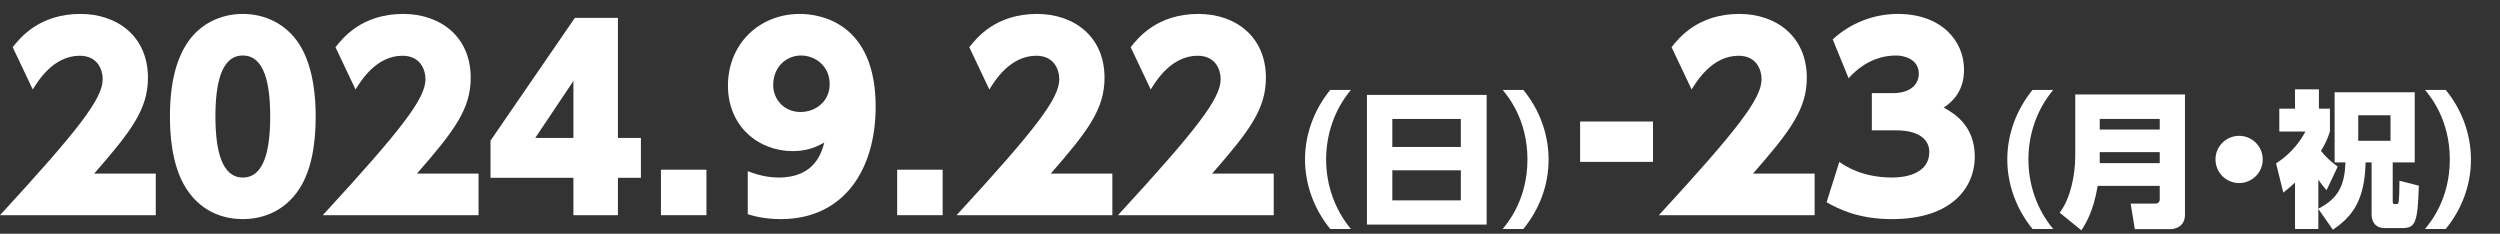 <?xml version="1.0" encoding="UTF-8"?>
<svg id="_レイヤー_1" data-name="レイヤー 1" xmlns="http://www.w3.org/2000/svg" width="492" height="46" viewBox="0 0 492 46">
  <rect x="0" y="0" width="492" height="46" fill="#333333" stroke="none"/>
  <defs>
    <style>
      .cls-1 {
        fill: #fff;
      }
    </style>
  </defs>
  <path class="cls-1" d="m30.656,34.167v8.182H0C15.496,25.505,20.213,19.393,20.213,15.591c0-1.877-1.011-4.62-4.524-4.62-5.149,0-8.181,4.908-9.24,6.641l-3.946-8.325c1.444-1.829,5.198-6.545,13.331-6.545,7.315,0,13.283,4.476,13.283,12.561,0,6.208-3.321,10.54-10.588,18.865h12.128Z"/>
  <path class="cls-1" d="m36.622,37.055c-2.984-4.668-3.177-11.262-3.177-14.149,0-6.834,1.348-11.213,3.272-14.245,2.551-3.994,6.738-5.919,11.069-5.919s8.519,1.925,11.117,5.967c2.888,4.524,3.225,10.829,3.225,14.197,0,5.583-.866,10.588-3.177,14.197-3.32,5.149-8.277,6.017-11.165,6.017-2.792,0-7.797-.771-11.165-6.064Zm16.555-14.149c0-6.353-1.106-11.983-5.39-11.983s-5.391,5.631-5.391,11.983c0,6.979,1.348,12.032,5.391,12.032,4.283,0,5.39-5.631,5.39-12.032Z"/>
  <path class="cls-1" d="m94.178,34.167v8.182h-30.656c15.497-16.844,20.213-22.956,20.213-26.758,0-1.877-1.011-4.62-4.523-4.62-5.149,0-8.182,4.908-9.24,6.641l-3.946-8.325c1.443-1.829,5.197-6.545,13.331-6.545,7.314,0,13.282,4.476,13.282,12.561,0,6.208-3.32,10.54-10.588,18.865h12.128Z"/>
  <path class="cls-1" d="m112.849,42.349v-7.363h-16.315v-7.315L113.138,3.511h8.47v23.63h4.523v7.845h-4.523v7.363h-8.759Zm-7.508-15.208h7.508v-11.213l-7.508,11.213Z"/>
  <path class="cls-1" d="m139.026,33.397v8.951h-8.951v-8.951h8.951Z"/>
  <path class="cls-1" d="m147.159,33.686c1.973.771,3.994,1.252,6.111,1.252,7.075,0,8.423-4.909,8.952-6.883-1.348.723-3.129,1.685-6.209,1.685-6.689,0-12.753-4.812-12.753-12.897,0-8.134,6.112-14.101,14.149-14.101,3.946,0,14.919,1.684,14.919,18.239,0,12.609-6.401,22.139-18.673,22.139-3.321,0-5.535-.674-6.497-.963v-8.471Zm10.395-11.646c2.888,0,5.728-2.021,5.728-5.486,0-3.562-2.84-5.631-5.631-5.631-2.936,0-5.486,2.263-5.486,5.823,0,2.743,2.069,5.294,5.39,5.294Z"/>
  <path class="cls-1" d="m185.513,33.397v8.951h-8.951v-8.951h8.951Z"/>
  <path class="cls-1" d="m218.911,34.167v8.182h-30.656c15.497-16.844,20.213-22.956,20.213-26.758,0-1.877-1.011-4.62-4.523-4.62-5.149,0-8.182,4.908-9.24,6.641l-3.946-8.325c1.443-1.829,5.197-6.545,13.331-6.545,7.314,0,13.282,4.476,13.282,12.561,0,6.208-3.32,10.54-10.588,18.865h12.128Z"/>
  <path class="cls-1" d="m250.672,34.167v8.182h-30.656c15.497-16.844,20.213-22.956,20.213-26.758,0-1.877-1.011-4.62-4.523-4.62-5.149,0-8.182,4.908-9.24,6.641l-3.946-8.325c1.443-1.829,5.197-6.545,13.331-6.545,7.314,0,13.282,4.476,13.282,12.561,0,6.208-3.32,10.54-10.588,18.865h12.128Z"/>
  <path class="cls-1" d="m261.792,45.062c-3.147-3.869-4.966-8.689-4.966-13.685s1.818-9.815,4.966-13.684h4.07c-3.205,3.839-4.879,8.689-4.879,13.684s1.674,9.845,4.879,13.685h-4.07Z"/>
  <path class="cls-1" d="m292.571,18.676v25.521h-23.558v-25.521h23.558Zm-18.563,10.248h13.482v-5.514h-13.482v5.514Zm0,4.591v5.918h13.482v-5.918h-13.482Z"/>
  <path class="cls-1" d="m295.723,45.062c1.067-1.299,4.879-5.86,4.879-13.685s-3.812-12.385-4.879-13.684h4.07c3.176,3.868,4.966,8.689,4.966,13.684.028,4.995-1.79,9.815-4.966,13.685h-4.07Z"/>
  <path class="cls-1" d="m325.31,23.916v7.941h-14.341v-7.941h14.341Z"/>
  <path class="cls-1" d="m357.12,34.167v8.182h-30.656c15.497-16.844,20.213-22.956,20.213-26.758,0-1.877-1.011-4.62-4.523-4.62-5.149,0-8.182,4.908-9.24,6.641l-3.946-8.325c1.443-1.829,5.197-6.545,13.331-6.545,7.314,0,13.282,4.476,13.282,12.561,0,6.208-3.32,10.54-10.588,18.865h12.128Z"/>
  <path class="cls-1" d="m361.979,31.857c1.155.817,4.524,3.08,10.396,3.08,3.08,0,7.315-.963,7.315-5.054,0-1.78-1.203-4.235-6.594-4.235h-4.716v-7.314h4.042c3.706,0,5.198-1.829,5.198-3.851,0-2.888-2.984-3.562-4.428-3.562-2.406,0-6.017.723-9.385,4.477l-3.129-7.652c3.514-3.225,8.086-5.005,12.851-5.005,8.422,0,12.994,5.197,12.994,10.973,0,4.62-2.743,6.593-3.995,7.459,1.974,1.107,6.112,3.466,6.112,9.674,0,5.871-4.331,12.272-16.314,12.272-6.546,0-10.492-1.974-12.851-3.321l2.503-7.94Z"/>
  <path class="cls-1" d="m400.001,45.062c-3.147-3.869-4.966-8.689-4.966-13.685s1.818-9.815,4.966-13.684h4.07c-3.205,3.839-4.879,8.689-4.879,13.684s1.674,9.845,4.879,13.685h-4.07Z"/>
  <path class="cls-1" d="m430.001,42.291c0,2.367-2.079,2.8-2.743,2.8h-7.131l-.809-5.022h4.88c.201,0,.837-.059.837-.838v-2.656h-12.212c-.837,5.053-2.367,7.449-3.205,8.748l-4.272-3.465c2.194-2.887,3.061-7.592,3.061-11.114v-12.154h21.595v23.702Zm-16.773-18.881v2.078h11.808v-2.078h-11.808Zm0,6.524v2.165h11.808v-2.165h-11.808Z"/>
  <path class="cls-1" d="m445.305,31.378c0,2.599-2.107,4.648-4.648,4.648s-4.647-2.05-4.647-4.648c0-2.627,2.136-4.647,4.647-4.647s4.648,2.021,4.648,4.647Z"/>
  <path class="cls-1" d="m459.455,31.955v-13.799h15.763v13.799h-4.331v7.709c0,.49.116.52.751.49.375-.028.404-.145.462-.837.028-.173.115-1.848.115-3.753l3.811.981c-.23,7.593-.75,8.343-3.377,8.343h-3.292c-2.338,0-2.627-1.876-2.627-2.655v-10.278h-1.184c-.173,7.449-2.54,10.625-6.438,13.252l-2.858-4.1v3.955h-4.59v-9.123c-1.011.924-1.704,1.501-2.31,1.963l-1.415-5.745c3.233-2.107,4.879-4.59,5.774-6.265h-5.139v-4.503h3.089v-3.812h4.705v3.812h2.166v4.503c-.347,1.04-.722,2.107-1.762,3.812.981,1.241,1.935,2.078,3.291,3.089l-2.193,4.647c-.636-.779-1.155-1.386-1.617-2.078v5.716c4.013-2.078,5.168-4.647,5.341-9.123h-2.136Zm4.647-9.267v5.023h6.352v-5.023h-6.352Z"/>
  <path class="cls-1" d="m477.243,45.062c1.067-1.299,4.879-5.86,4.879-13.685s-3.812-12.385-4.879-13.684h4.07c3.176,3.868,4.966,8.689,4.966,13.684.028,4.995-1.79,9.815-4.966,13.685h-4.07Z"/>
</svg>